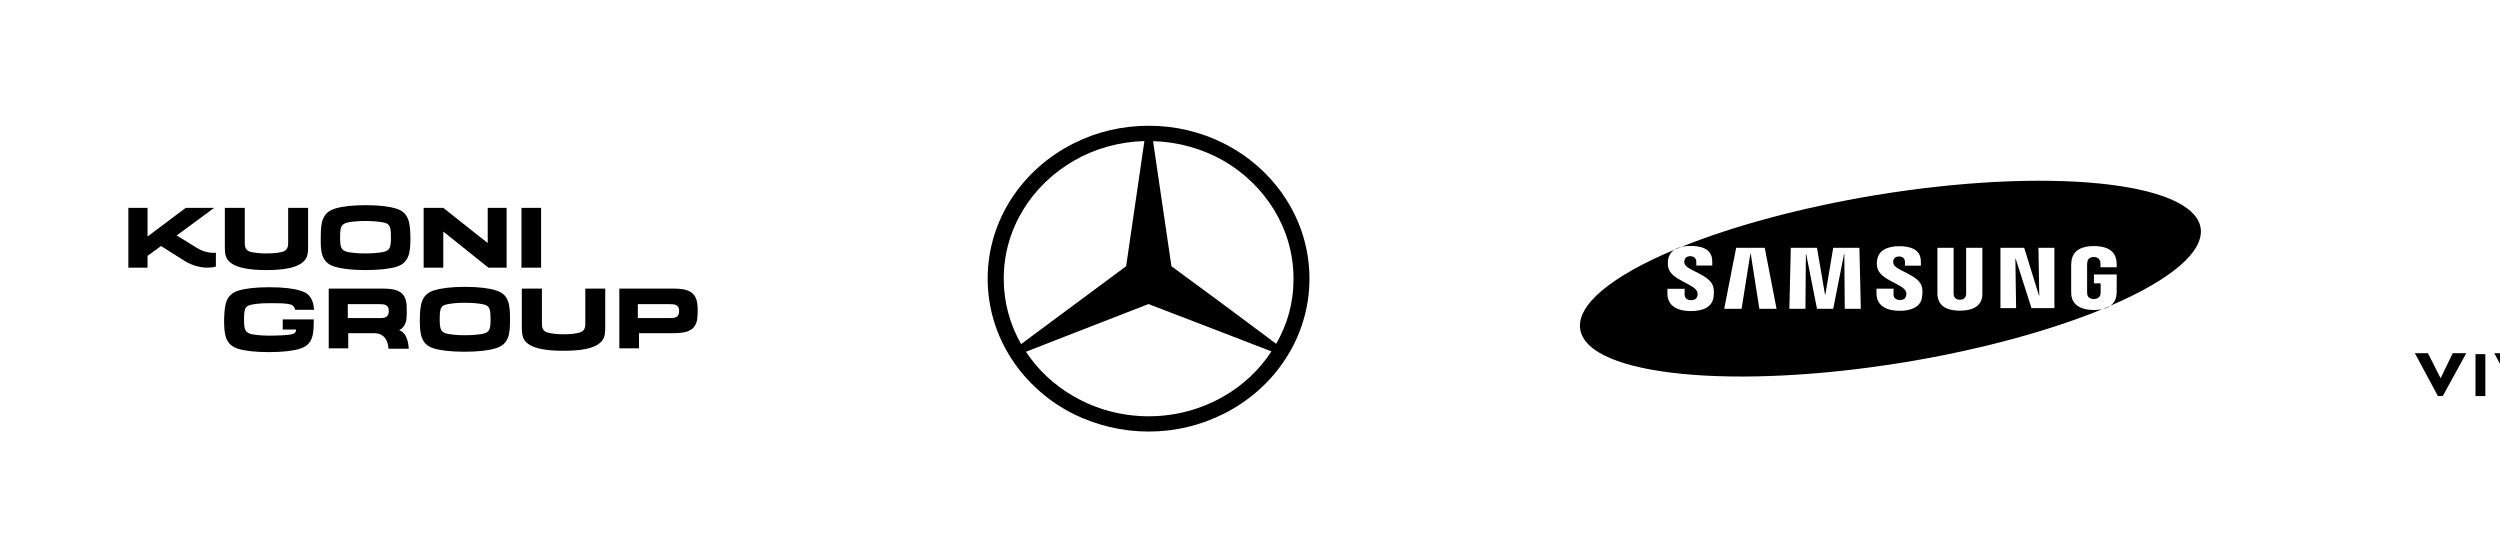 <?xml version="1.0" encoding="UTF-8"?>
<svg id="Layer_1" data-name="Layer 1" xmlns="http://www.w3.org/2000/svg" viewBox="0 0 960 214">
  <path d="M954.368,152.09h-3.778v-16.093h3.778v16.093ZM1162.308,145.552l-1.972-3.682-1.86,3.682h3.833ZM1170.451,152.09h-4.589l-1.86-3.375h-7.219l-1.805,3.375h-4.589l9.08-16.399h1.86l9.122,16.399ZM1147.982,143.996c0,5.091-3.33,8.306-8.744,8.306-5.345,0-8.633-3.216-8.633-8.359v-8.2h4.267v8.2c0,2.858,1.581,4.572,4.366,4.572,2.853,0,4.434-1.714,4.434-4.52v-8.253h4.309v8.253ZM1125.206,149.712c-2.742,2.02-5.359,2.591-8.142,2.591-5.638,0-10.116-3.841-10.116-8.413,0-4.571,4.366-8.411,9.835-8.411,4.533,0,7.374,1.873,7.877,2.126v3.641c-.993-.518-4.658-2.18-7.82-2.18-3.176,0-5.583,2.18-5.583,4.824-.041,2.645,2.743,4.825,5.848,4.825,1.204,0,2.742-.253,3.666-.824v-4.253h4.436l.041,6.074h-.041ZM1097.323,145.552l-1.96-3.682-1.86,3.682h3.82ZM1105.465,152.09h-4.646l-1.805-3.375h-7.205l-1.804,3.375h-4.59l9.067-16.399h1.86l9.122,16.399ZM1072.517,152.09h-1.972l-11.249-9.342s.098.677.098,1.502v7.84h-4.253v-16.399h1.903l11.319,9.648s-.169-.77-.169-1.343v-8.305h4.324v16.399ZM1046.005,143.89c0-2.537-2.392-4.625-5.343-4.625-2.952,0-5.304,2.087-5.304,4.625,0,2.539,2.406,4.626,5.304,4.626,2.951,0,5.343-2.087,5.343-4.626ZM1050.497,143.89c0,4.572-4.324,8.465-9.835,8.465-5.471,0-9.794-3.893-9.794-8.518,0-4.572,4.379-8.359,9.794-8.359,5.512,0,9.835,3.841,9.835,8.411ZM1025.957,149.964c-.489.36-3.497,2.339-7.764,2.339-5.416,0-9.613-3.841-9.613-8.465,0-4.611,4.197-8.413,9.613-8.413,4.098,0,7.274,1.981,7.764,2.287v3.841c-.937-.519-4.1-2.287-7.764-2.287-2.84,0-5.192,2.034-5.192,4.572,0,2.552,2.351,4.625,5.192,4.625,3.554,0,6.826-1.821,7.764-2.392v3.893ZM988.575,145.498l-1.972-3.628-1.848,3.628h3.82ZM996.717,152.09h-4.589l-1.805-3.375h-7.219l-1.805,3.375h-4.589l9.081-16.453h1.86l9.065,16.453ZM977.592,135.637l-9.08,16.453h-1.848l-8.856-16.453h5.023l4.925,9.609,4.589-9.609h5.247ZM947.036,135.637l-9.01,16.453h-1.86l-8.856-16.453h5.023l4.868,9.609,4.646-9.609h5.247-.057ZM1048.146,79.782c-.825,0-1.035-.571-.434-1.037.868-.571,1.414-1.355,1.302-2.125,0-.106.167-.48.334-.519.434-.319.701-.532.868-.731.057-.106.057-.213-.167-.412-.155-.159-.21-.571,0-.784l.559-.518c-.055-.213-.167-.265-.167-.265-.055-.054-.167-.054-.434,0-.391,0-.768.106-1.147.106-.503,0-1.049-.054-1.539-.412-.322-.213-.322-.572,0-.838.546-.412.658-.611.713-.718,0,0,0-.106-.112-.213-.055-.052-.112-.159-.167-.306-.098-.106-.155-.319-.21-.465-.057-.426.112-.89.489-1.409.057-.054.377-.253.434-.306.77-.106,1.483-.16,2.182-.267.658-.105,1.147-.159,1.483-.306.265-.105.377-.211.377-.372,0-.199.882-4.146,1.638-3.986,10.549,2.179,15.193,5.7,21.097,13.541.167.16.112.519-.112.731l-.756.571c-.167.147-.658.201-.882.147l-.544-.252h-.267c.379.877.811,1.302,1.805,1.767h.265c.057-.106.224-.372.224-.372.155-.412.713-.466,1.147-.199,1.147.77,1.469,2.02,1.469,3.162.057,1.143-.167,2.339-.377,3.216-.112.625-.825.838-1.316.319-.544-.571-1.804-1.821-3.161-2.75-.658-.48-1.371-.892-1.917-1.143-.546-.16-.882-.213-1.035-.16l-1.426.785c0,.039,1.259.519,1.259.519,1.412.716,2.07,1.289,3.217,2.231,1.09.931,2.853,1.343,3.945,2.273l.265.106.224-.199c.546-.519,1.147-.319,1.316.306,1.791,7.322-.169,17.648-8.535,23.721-.055.054-.432.16-.489.16h-.98c-.335,0-.656-.265-.713-.519,0-.571-.167-1.037-.377-1.555-.279-.517-.56-1.035-.825-1.66,0-.054.055-.426.112-.518.923-.997.866-1.767.434-2.498-.491-.824-1.469-1.555-2.616-2.392-.112-.04-.224-.412-.224-.519.322-1.755-.658-2.126-2.239-1.968-1.748.213-3.988,1.143-5.037,1.927l-.322.147c-1.804.318-3.497.677-5.302.89h-.377c-.882-.319-1.651-.571-2.406-.944-.77-.358-1.483-.718-2.239-1.089-.112-.052-.336-.358-.336-.412-.055-.265-.167-.571-.322-.824-.167-.265-.335-.265-.391-.265-.377,0-.699-.306-.699-.571.055-.785,0-1.449-.057-2.126-.11-.679-.279-1.356-.391-2.126-.265-1.981.224-3.017,1.049-3.748.155-.147.322-.306.546-.412l.489-.306c.267-.213.379-.319.491-.465.055-.16.112-.373.112-.519.055-.213.055-.478.055-.677,0-.466.055-1.091.377-1.716.336-.517,8.032-4.358,8.969-4.571.544-.106.923.159.923.571-.057.412,0,.784.224,1.037.21.052.544.052.923,0,.546-.054,1.09-.16,1.483-.253.041-.052.489,0,.544,0,1.693.718,2.785.199,2.952-1.142.043-.319.434-.518.756-.518,6.127,0,4.043-6.02,1.314-3.071-.224.213-.713.267-.978.16l-1.805-.931-.434.147c0,.052,0,.105.043.265.112.213.279.465.503.677.489.625-.336,1.236-1.092.824-.335-.199-.937-.571-1.651-.931-.658-.412-1.412-.836-2.182-1.196-.825-.306-1.469-.518-2.015-.571-.391-.054-.601.052-.713.159.112.253.21.36.265.519,0,.159.002.412-.208.677-.393.36-.827.36-1.049.253-.155-.054-.322-.106-.491-.199-1.357.557-1.86,1.089-2.126,1.701-.169.372-.281.784-.379,1.25-.167.517-.279,1.035-.503,1.714-.043.105-.377.411-.489.411l-3.386.838c-.265.054-.713-.052-.825-.319-.546-.77-.546-1.86-.377-2.643.055-.199.432-.466.656-.519.825-.054,1.483-.106,1.972-.16.491-.093.658-.145.701-.145,0-.054.055-.106.055-.319,0-.199-.055-.571-.153-1.143l-.658-.412v.106ZM1021.466,90.627c.448-.931.601-1.449,1.106-1.236.434.199.434,1.182-.057,2.072-.489.931-.489.824-.993.625-.434-.265-.546-.519-.057-1.461ZM1032.784,47.329l1.035.106c32.08,3.429,58.913,25.077,54.605,50.925-5.905,35.044-70.401,39.763-78.753,4.359-3.12-13.237,3.875-23.258,10.927-30.779,3.442-3.734,7.05-6.95,9.667-9.861,2.686-2.964,3.666-4.878,3.456-6.18-.224-3.27-2.63-6.074-2.63-6.074-.77-1.248.169-2.643,1.693-2.498ZM1022.627,87.516v.572c-.055.052-.167.358-.224.412-.656.571-1.636,1.089-2.63,1.608-.642.372-1.3.677-1.901.983-.281,2.179-.224,4.518.153,7.07.336,0,.825.052,1.805-.054.658-.052.993-.159,1.147-.318.112-.054.167-.147.167-.253.112-.213.057-.412.112-.571.112-.372.379-.784.98-.784.993,0,2.028.211,2.728.412.224.052.391.159.503.318.098-.052.21-.106.377-.159.658-.199,3.554-1.914,4.212-2.392.658-.519,4.813-2.792,6.883-2.326,1.259.306,1.693,1.289,1.805,2.126.112.73,0,1.554.112,2.02.055.73.21.983,1.202,1.461,1.357.664,2.897,3.163,3.331,4.093.223.466.223.892.11,1.304-.112.358-.279.73-.447,1.036-.155.306-.379.625-.491.878-.112.318-.153.424-.153.478.041.145.098.252.153.358.112.253.393.518.603.824.489.571,1.09,1.196,1.482,1.608.379.478.715,1.051.925,1.515.055.199.167.465.222.677,0,.093,0,.306-.055.466.167.093.489.252.868.358.391.106.825.36.881.838.057.358-.167.718-.279.877l-.098.213.489.04c.155.052.434.106.658.159.377.16.546.466.644.731.055.199.055.465.055.677v.412l.546-.159c.224-.054.503-.106.713-.054.434,0,3.12.16,3.778.213.112-.052.267-.159.489-.213.169-.052.379-.106.546-.145.546-.106.868.199.98.412.055.106.055.571-.434.983-.167.159-.434.306-.825.465-.699.372-1.693.784-2.995,1.037-1.258.265-2.028.372-2.741.265-.322,0-.603-.052-.98-.213-.322-.052-.713-.159-1.147-.306-.434-.159-.937-.211-1.483-.265-.601-.052-1.245-.106-1.846-.106-1.371-.093-2.896-.199-4.379-.718-2.84-.943-7.598-2.856-10.06-4.054-.265-.159-.489-.211-.601-.252-.057.04-.057.145-.098.252-.057.16-.169.36-.336.518-.377.319-.868.519-1.636.572h-.658c16.397,14.737,52.576,7.521,56.34-15.628,3.497-21.224-15.459-38.406-42.573-43.656.224.571.391,1.248.448,1.926.153,1.236,0,2.432-.391,3.576.825,5.768,1.371,14.073.937,14.433.112.106.21.319.21.412v.265c0,.16-.267.466-.434.519-4.534,1.821-6.227,2.591-8.688,5.861,0,.052-.322.265-.434.319l-.391.052-.267-.052c-1.09-.373-1.636-1.089-1.524-1.981.043-.77.601-1.502,1.092-2.126.544-.623,1.202-1.196,1.748-1.66l.656-.571.21-.199c.281-.373.491-.785.715-1.197l.112-.265-.491.213c-.546.518-3.008,1.089-4,2.072-1.037,1.091-.701,2.751-1.469,3.123-.112,0-.379.147-.658.253-.112.052-.379.159-.658.159-.153-.052-.377-.159-.489-.265.112.265.167.519.224.784.322.16.489.572.489.731-.167.611-.336,1.236-.546,1.701-.224.532-.434.997-.546,1.515-.055.253-.055.519,0,.77.057.373.155.625.267.944.224.77.279,1.662-.489,2.844-.057.052-.434.265-.546.319h-.267c-.055,0-.447-.16-.559-.213-.379-.466-.701-.718-1.245-.878"/>
  <g>
    <path d="M788.888,118.316h-8.8l-6.072-19.005h-.11l.279,19.005h-6.017v-23.151h9.122l5.695,18.38h.098l-.322-18.38h6.127v23.151ZM761.229,113.491c-.434,4.359-4.099,5.808-8.632,5.808s-8.143-1.449-8.59-5.808c-.042-.211-.098-1.089-.042-1.502v-16.824h6.226v17.343c0,.306,0,.611.056.878.112.571.602,1.713,2.351,1.713,1.693,0,2.238-1.142,2.35-1.713.056-.267.056-.572.056-.878v-17.343h6.226v16.824c0,.412,0,1.29-.056,1.502h.056ZM738.061,114.116c-.546,3.841-4.211,5.236-8.59,5.236-4.421,0-8.898-1.554-8.898-6.697v-1.807h6.548v2.272c0,1.25.937,2.086,2.462,2.086,1.581,0,2.14-.784,2.35-1.554.112-.478.224-1.143-.056-1.714-1.259-3.017-9.947-4.359-10.983-9.143-.266-1.143-.224-2.074-.056-3.111.658-3.787,4.211-5.143,8.534-5.143,3.442,0,8.24.838,8.24,5.861v1.621h-6.114v-1.409c0-1.302-.825-2.126-2.239-2.126-1.539,0-2.029.824-2.239,1.556-.056.265-.056.784.056,1.196.643,2.751,9.933,4.199,10.982,9.036.098.518.322,1.807,0,3.841ZM708.387,118.582l-.168-21.025h-.112l-4.155,21.025h-6.226l-4.155-21.025h-.112l-.168,21.025h-6.17l.546-23.416h10.059l3.064,17.915h.154l3.008-17.915h10.059l.546,23.416h-6.17ZM675.594,118.582l-3.33-21.236h-.112l-3.386,21.236h-6.673l4.589-23.416h10.982l4.533,23.416h-6.659.056ZM845.004,87.325c-3.273-17.701-59.18-23.204-124.976-12.359-28.694,4.783-54.493,11.84-74.219,19.787,1.035-.213,2.182-.319,3.386-.319,3.498,0,8.31.785,8.31,5.928v1.608h-6.128v-1.463c0-1.236-.867-2.126-2.295-2.126-1.581,0-2.071.838-2.239,1.608-.112.267-.112.731,0,1.196.714,2.751,10.059,4.2,11.095,9.144.112.465.336,1.807.056,3.841-.602,3.893-4.267,5.288-8.744,5.288-4.421,0-8.968-1.554-8.968-6.751v-1.807h6.617v2.219c0,1.302.923,2.14,2.462,2.14,1.693,0,2.238-.784,2.406-1.569.154-.411.21-1.182-.056-1.701-1.259-3.069-10.003-4.464-11.095-9.249-.224-1.143-.224-2.072-.056-3.163.322-1.608,1.147-2.804,2.295-3.628-23.714,9.968-37.76,21.118-36.011,30.726,3.218,17.701,59.18,23.204,124.977,12.359,29.352-4.876,55.696-12.2,75.591-20.359-1.035.265-2.197.372-3.344.372-4.365,0-8.24-1.502-8.688-5.82-.055-.77-.055-1.089-.055-1.554v-9.862c0-.358.055-1.142.112-1.502.544-4.412,4.267-5.82,8.631-5.82,4.379,0,8.199,1.409,8.646,5.82.098.718.098,1.502.098,1.502v.824h-6.225v-1.343s0-.517-.112-.89c-.098-.519-.601-1.701-2.449-1.701-1.86,0-2.35,1.13-2.462,1.701-.057.319-.112.731-.112,1.103v10.739c0,.265,0,.571.055.877.112.625.715,1.714,2.518,1.714,1.791,0,2.392-1.089,2.561-1.714,0-.306.055-.611.055-.877v-3.429h-2.574v-3.429h8.743v6.286c0,.465,0,.784-.098,1.554-.167,1.927-1.049,3.27-2.406,4.212,22.945-9.82,36.389-20.771,34.696-30.167v.054Z"/>
    <path d="M645.808,94.753c-.979.412-1.973.824-2.896,1.196.769-.53,1.805-.943,2.896-1.196Z"/>
    <path d="M810.307,117.492c-.825.571-1.804.931-2.896,1.182.98-.358,1.958-.77,2.896-1.182Z"/>
  </g>
  <path d="M244.925,116.795h12.308c1.752,0,3.55.147,3.55,2.591,0,2.486-1.483,2.751-3.44,2.751h-12.419v-5.342ZM145.734,116.795c1.815,0,3.566.147,3.566,2.591,0,2.486-1.483,2.751-3.392,2.751h-12.356v-5.342h12.182ZM178.54,116.263c3.266,0,5.192.267,6.706.532,2.683.518,3.124,1.449,3.124,5.861,0,3.893-.442,5.037-3.124,5.555-1.515.252-3.44.518-6.706.518-3.298,0-5.097-.267-6.564-.518-2.73-.518-3.125-1.821-3.125-5.555,0-4.412.394-5.342,3.125-5.861,1.467-.265,3.266-.532,6.564-.532ZM237.824,110.814v22.952h7.543v-5.822h12.135c4.481,0,9.831,0,10.273-5.966.268-2.233.095-4.52,0-5.184-.6-5.981-5.791-5.981-10.273-5.981h-19.677ZM200.379,110.814v15.057c0,1.714.174,2.858.552,3.893,1.925,4.572,10.399,4.93,15.48,4.93,5.065,0,13.381-.358,15.448-4.93.394-1.036.552-2.179.552-3.893v-15.057h-7.653v13.662c0,1.914-.805,2.844-2.178,3.216-1.357.412-3.708.677-6.17.677-2.462,0-4.765-.265-6.138-.677-1.357-.372-2.178-1.302-2.178-3.216v-13.662h-7.716ZM126.23,110.814v22.952h7.495v-5.822h9.436c1.373,0,2.462.106,3.298.679,2.714,1.409,2.714,5.302,2.714,5.302h7.827c-.174,0,.111-5.714-3.724-7.163,1.641-.784,2.73-2.446,2.84-4.783.174-2.393,0-4.572,0-5.184-.536-5.981-5.728-5.981-10.209-5.981h-19.677ZM103.397,110.295c-5.475,0-9.294.519-11.866,1.304-4.923,1.554-5.302,5.449-5.475,11.163,0,5.608.394,9.595,5.365,11.163,2.399.77,6.391,1.289,11.851,1.289,5.428,0,9.405-.519,11.866-1.289,5.081-1.567,5.349-5.462,5.349-11.269h-11.914v3.893h5.081s.284,1.395-1.625,1.821c-1.546.36-5.475.518-8.631.518-3.124,0-5.049-.265-6.564-.518-2.73-.571-3.124-1.821-3.124-5.608,0-4.412.394-5.303,3.124-5.82,1.515-.253,3.266-.518,6.564-.518,3.266,0,5.444,0,6.99.265,1.641.253,2.399.518,2.998,2.285h7.211c-.268-3.746-1.468-6.339-5.302-7.374-2.462-.785-6.454-1.304-11.898-1.304ZM178.54,110.15c-5.475,0-9.294.557-11.866,1.343-4.907,1.554-5.365,5.449-5.46,11.163,0,5.555.379,9.555,5.286,11.11,2.462.77,6.454,1.302,11.866,1.302,5.475,0,9.452-.532,11.914-1.302,5.191-1.555,5.57-5.449,5.57-11.11,0-5.714-.379-9.609-5.46-11.163-2.462-.785-6.454-1.343-11.851-1.343ZM140.274,84.86c3.282,0,5.192.265,6.722.518,2.73.517,3.124,1.461,3.124,5.873,0,3.734-.394,5.037-3.124,5.555-1.531.253-3.55.518-6.722.518-3.109,0-5.034-.265-6.549-.518-2.746-.519-3.124-1.821-3.124-5.555,0-4.319.379-5.196,3.124-5.873,1.515-.253,3.44-.518,6.549-.518ZM200.237,79.824v22.95h7.543v-22.95h-7.543ZM162.681,79.824v22.95h7.543v-13.86l17.326,13.86h6.99v-22.95h-7.259v13.502l-17.058-13.502h-7.543ZM86.34,79.824v15.056c0,1.662.11,2.858.536,3.895,1.925,4.518,10.383,4.93,15.417,4.93,5.081,0,13.397-.412,15.464-4.93.442-1.037.552-2.233.552-3.895v-15.056h-7.653v13.608c0,1.966-.82,2.856-2.193,3.268-1.357.36-3.661.625-6.122.625-2.446,0-4.797-.265-6.17-.625-1.373-.412-2.178-1.302-2.178-3.268v-13.608h-7.653ZM49.289,79.824v22.95h7.369v-4.518l5.192-3.788,9.01,5.715c3.456,2.072,6.564,2.591,8.742,2.591,0,0,2.083,0,3.298-.412v-5.302c-3.124.265-6.028-1.037-7.227-1.821l-7.811-4.824,14.375-10.592h-10.919l-14.659,11.004v-11.004h-7.369ZM140.542,78.787c-5.46,0-9.389.519-11.851,1.302-5.081,1.555-5.523,5.449-5.523,11.163-.11,5.702.331,9.595,5.365,11.164,2.619.77,6.391,1.289,11.851,1.289s9.452-.519,11.914-1.289c4.907-1.569,5.302-5.609,5.302-11.164-.11-5.714-.536-9.607-5.46-11.163-2.588-.784-6.406-1.302-11.598-1.302Z"/>
  <path d="M469.775,116.914l-19.945-14.686-7.053-48.027c9.831.265,19.015,2.963,26.999,7.481,8.032,4.625,14.738,11.164,19.504,18.951,4.702,7.736,7.432,16.758,7.432,26.367,0,9.555-2.399,17.542-6.659,25.024l-20.277-15.11ZM469.775,152.264c-8.474,4.837-18.257,7.589-28.64,7.589-10.43,0-20.324-2.751-28.703-7.589-7.48-4.253-13.807-10.114-18.462-17.184l18.462-7.216,28.593-11.11,28.75,11.058,18.462,7.123c-4.592,7.057-10.983,13.076-18.462,17.329ZM385.433,107c0-19.256,10.841-36.028,26.999-45.318,7.921-4.571,17.121-7.216,27.015-7.521l-7.006,48.068-40.333,29.902c-4.261-7.482-6.675-16.041-6.675-25.131ZM469.775,54.985c-8.631-4.307-18.32-6.699-28.64-6.699s-20.119,2.392-28.703,6.699c-19.725,9.808-33.169,29.436-33.169,52.015s13.444,42.261,33.169,52.069c8.584,4.199,18.383,6.645,28.703,6.645s20.009-2.446,28.64-6.751c19.614-9.756,33.058-29.384,33.058-51.962s-13.444-42.207-33.058-52.015Z"/>
</svg>